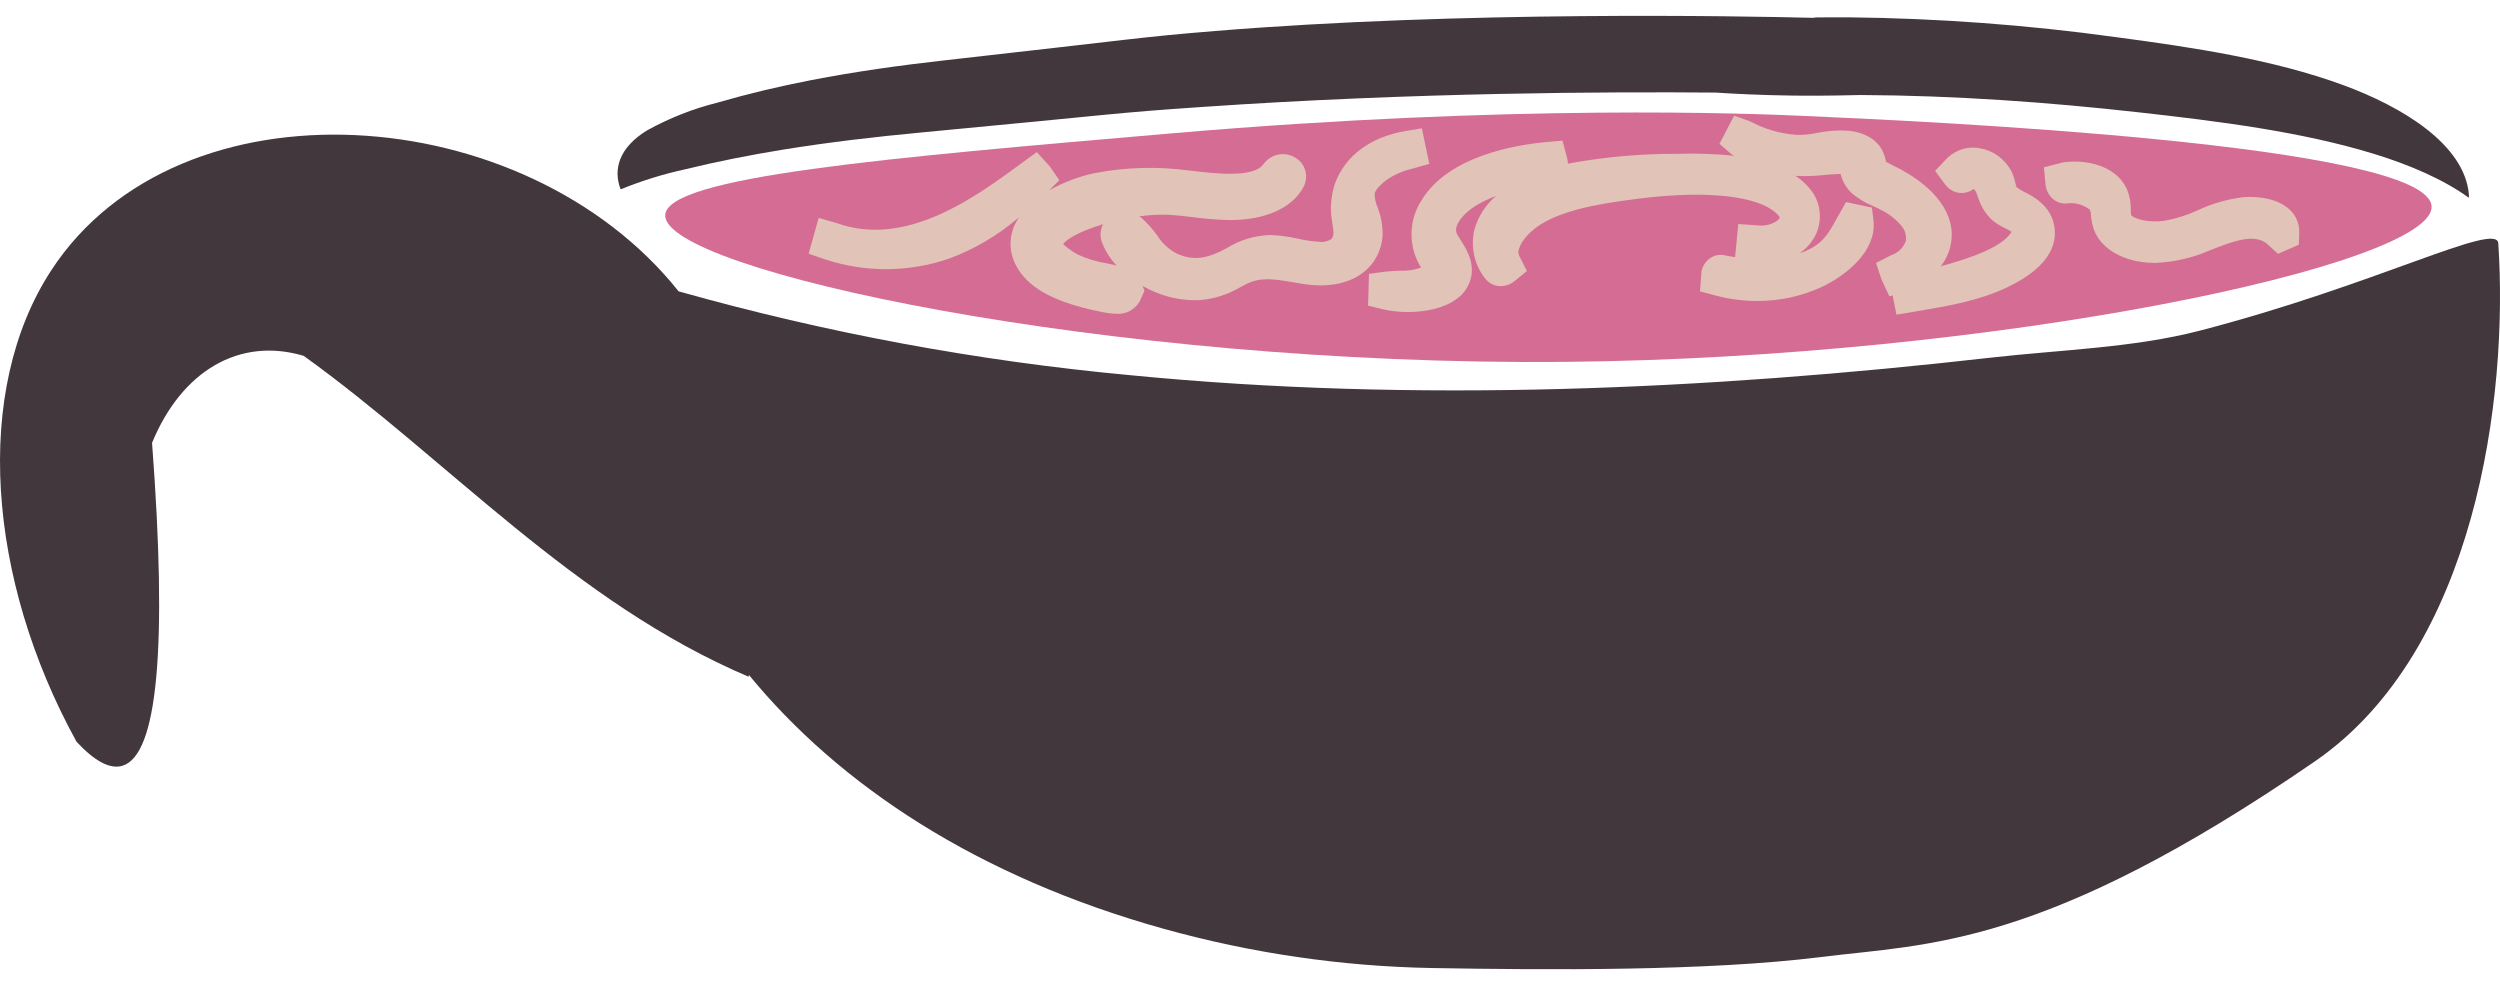 <?xml version="1.0" encoding="UTF-8"?> <svg xmlns="http://www.w3.org/2000/svg" width="101" height="40" viewBox="0 0 101 40" fill="none"><path d="M100.931 9.828C100.871 8.928 95.956 11.525 88.847 13.365C86.175 14.056 83.241 14.13 80.42 14.45C68.977 15.75 57.178 16.287 45.645 15.156C39.492 14.585 33.393 13.453 27.415 11.77C21.207 3.975 7.236 3.021 2.076 10.913C-1.114 15.793 -0.512 23.414 3.091 29.965C3.835 30.765 4.455 31.088 4.95 30.936C6.37 30.499 6.768 26.151 6.143 17.891C7.339 14.982 9.677 13.605 12.268 14.376C18.104 18.569 23.161 24.327 30.243 27.34C30.247 27.32 30.253 27.29 30.257 27.269C33.912 31.724 39.483 35.425 47.019 37.525C50.566 38.512 54.208 39.044 57.87 39.109C62.553 39.19 68.989 39.236 73.567 38.664C77.923 38.12 82.527 38.318 93.516 30.763C100.034 26.282 101.344 16.021 100.931 9.828Z" fill="#42373D"></path><path d="M94.652 3.433C91.828 2.399 88.612 1.917 85.482 1.5C81.901 1.005 78.296 0.738 74.686 0.7C74.229 0.697 73.772 0.699 73.315 0.705C73.307 0.71 73.3 0.716 73.293 0.721C70.249 0.646 59.064 0.436 49.084 1.253C45.967 1.508 45.95 1.566 38.205 2.433C36.375 2.638 34.557 2.891 32.774 3.237C31.482 3.487 30.214 3.789 28.98 4.148C27.991 4.394 27.034 4.773 26.13 5.274C25.029 5.956 24.755 6.821 25.073 7.65C25.92 7.305 26.791 7.034 27.678 6.841C28.959 6.528 30.277 6.266 31.619 6.048C33.472 5.746 35.361 5.527 37.262 5.348C45.317 4.592 44.777 4.581 48.566 4.321C57.189 3.728 65.04 3.705 69.32 3.741C69.982 3.784 71.094 3.846 72.48 3.863C73.869 3.881 74.886 3.838 75.168 3.839C78.936 3.856 82.693 4.124 86.385 4.536C89.638 4.899 92.979 5.318 95.913 6.218C97.306 6.645 98.721 7.244 99.739 7.99C99.745 7.945 99.746 7.9 99.743 7.854C99.568 5.843 97.071 4.318 94.652 3.433Z" fill="#42373D"></path><path d="M98.236 8.342C98.332 10.701 80.631 14.461 63.198 14.62C44.746 14.787 26.783 10.919 26.875 8.691C26.94 7.138 35.787 6.379 47.448 5.378C61.181 4.2 70.731 4.587 72.842 4.681C77.437 4.885 98.132 5.805 98.236 8.342Z" fill="#D46C94"></path><path d="M55.655 8.381C55.575 8.2 55.534 8.002 55.537 7.801C55.678 7.468 56.218 7.016 57.066 6.811L57.745 6.621L57.443 5.184L56.785 5.292C55.367 5.535 54.355 6.285 53.936 7.404C53.755 7.933 53.72 8.508 53.834 9.058L53.864 9.295C53.887 9.413 53.867 9.535 53.809 9.638C53.656 9.749 53.471 9.795 53.289 9.767C53.005 9.75 52.723 9.709 52.446 9.645C52.071 9.557 51.689 9.507 51.306 9.496H51.292C50.68 9.517 50.082 9.7 49.551 10.029C48.872 10.397 48.277 10.574 47.577 10.258C47.245 10.099 46.961 9.843 46.756 9.519C46.563 9.249 46.344 9.004 46.101 8.788C46.077 8.768 46.047 8.759 46.022 8.742C46.441 8.68 46.865 8.66 47.287 8.681C47.593 8.701 47.896 8.738 48.198 8.774C48.692 8.842 49.19 8.881 49.688 8.891C51.13 8.891 52.211 8.403 52.664 7.55C52.764 7.359 52.792 7.133 52.741 6.921C52.69 6.708 52.565 6.525 52.392 6.411C52.184 6.261 51.931 6.199 51.684 6.237C51.436 6.276 51.21 6.412 51.049 6.621C50.671 7.193 49.126 7.014 48.203 6.907L47.975 6.881C46.73 6.719 45.47 6.756 44.234 6.992C43.593 7.127 42.972 7.361 42.392 7.686L42.798 7.278L42.41 6.721L41.887 6.145L41.352 6.533L41.236 6.618C39.391 7.972 36.601 10.023 33.798 9.011L33.075 8.803L32.668 10.25L33.326 10.477C34.958 11.016 36.703 11.008 38.33 10.452C39.356 10.076 40.315 9.511 41.164 8.782C41.041 8.964 40.946 9.167 40.885 9.382C40.782 9.779 40.724 10.559 41.499 11.327C42.214 12.041 43.52 12.413 44.523 12.606C44.714 12.648 44.908 12.671 45.104 12.676C45.286 12.693 45.47 12.656 45.635 12.569C45.8 12.482 45.941 12.349 46.042 12.183L46.237 11.746L46.161 11.554C46.808 11.925 47.529 12.123 48.261 12.129C48.328 12.129 48.397 12.127 48.467 12.124C49.054 12.078 49.625 11.894 50.14 11.584L50.333 11.484C50.931 11.179 51.488 11.276 52.257 11.406L52.676 11.476C53.695 11.634 54.576 11.444 55.162 10.938C55.36 10.769 55.524 10.558 55.643 10.318C55.762 10.078 55.835 9.813 55.856 9.541C55.868 9.143 55.799 8.747 55.655 8.381ZM44.719 10.64C44.31 10.575 43.911 10.454 43.531 10.278C43.326 10.162 43.132 10.023 42.952 9.866C43.004 9.754 43.419 9.404 44.564 9.057C44.508 9.164 44.475 9.283 44.465 9.406C44.456 9.528 44.471 9.651 44.51 9.767C44.646 10.128 44.85 10.455 45.109 10.727L44.719 10.64Z" fill="#E1C3B8"></path><path d="M81.88 7.801C81.736 7.737 81.598 7.657 81.469 7.562C81.449 7.508 81.433 7.452 81.422 7.395C81.386 7.229 81.332 7.068 81.262 6.915C81.131 6.677 80.954 6.472 80.744 6.314C80.534 6.156 80.295 6.049 80.043 6.001C79.807 5.945 79.563 5.949 79.328 6.012C79.094 6.075 78.876 6.195 78.691 6.363L78.178 6.902L78.593 7.463C78.73 7.641 78.923 7.757 79.135 7.789C79.346 7.82 79.561 7.764 79.737 7.633C79.797 7.694 79.844 7.769 79.873 7.853L79.922 8.002C80.033 8.345 80.225 8.651 80.479 8.887C80.65 9.029 80.838 9.146 81.038 9.235C81.128 9.281 81.264 9.349 81.262 9.372C80.897 9.984 79.603 10.433 78.409 10.755C78.7 10.389 78.857 9.921 78.851 9.438C78.809 8.13 77.552 7.256 76.809 6.853L76.517 6.704C76.39 6.641 76.263 6.581 76.195 6.536C76.166 6.369 76.112 6.208 76.036 6.059C75.808 5.633 75.323 5.35 74.704 5.283C74.278 5.252 73.849 5.28 73.429 5.366C73.16 5.425 72.886 5.453 72.612 5.45C71.943 5.408 71.289 5.22 70.689 4.896L70.058 4.674L69.466 5.811L69.929 6.211C69.967 6.244 70.017 6.262 70.058 6.292C69.285 6.215 68.509 6.189 67.734 6.214C66.263 6.21 64.795 6.342 63.346 6.61L63.326 6.441L63.124 5.682L62.474 5.74C61.314 5.842 58.501 6.277 57.415 8.118C57.17 8.499 57.034 8.95 57.025 9.414C57.016 9.878 57.133 10.335 57.362 10.727C57.378 10.753 57.394 10.781 57.411 10.811C57.136 10.906 56.847 10.949 56.559 10.936C56.345 10.944 56.127 10.953 55.914 10.98L55.307 11.064L55.27 12.347L55.831 12.486C56.175 12.568 56.525 12.608 56.876 12.606C57.588 12.606 58.34 12.452 58.832 12.088C58.988 11.984 59.123 11.847 59.228 11.685C59.333 11.523 59.407 11.339 59.444 11.146C59.547 10.535 59.222 10.027 58.984 9.656L58.901 9.524C58.868 9.479 58.845 9.427 58.833 9.372C58.821 9.316 58.821 9.258 58.832 9.203C58.875 8.995 59.092 8.659 59.572 8.341C59.847 8.169 60.138 8.028 60.44 7.92C60.02 8.265 59.713 8.746 59.561 9.293C59.486 9.626 59.485 9.974 59.556 10.308C59.628 10.642 59.771 10.954 59.973 11.217C60.05 11.326 60.15 11.414 60.264 11.473C60.378 11.533 60.503 11.562 60.63 11.559C60.804 11.56 60.975 11.507 61.123 11.407L61.687 10.952L61.382 10.345C61.36 10.302 61.347 10.254 61.344 10.204C61.342 10.154 61.35 10.104 61.367 10.059C61.466 9.703 61.87 9.273 62.374 8.988C63.455 8.375 65.101 8.166 66.304 8.014C67.213 7.898 69.493 7.683 70.975 8.18C71.614 8.395 71.892 8.725 71.903 8.79C71.868 8.905 71.512 9.171 70.972 9.103L70.227 9.052L70.098 10.387C69.975 10.366 69.851 10.355 69.73 10.326C69.627 10.296 69.52 10.287 69.415 10.302C69.31 10.317 69.208 10.354 69.116 10.412C69.024 10.47 68.944 10.546 68.88 10.638C68.816 10.73 68.769 10.834 68.742 10.946L68.68 11.771L69.338 11.946C69.878 12.088 70.431 12.16 70.986 12.159C71.876 12.166 72.757 11.977 73.578 11.603C74.66 11.091 75.783 10.126 75.695 8.963L75.625 8.387L74.58 8.163L74.193 8.849C73.861 9.451 73.639 9.85 72.887 10.169C72.837 10.19 72.776 10.2 72.724 10.219C72.951 10.062 73.143 9.854 73.289 9.609C73.451 9.332 73.533 9.009 73.522 8.681C73.512 8.353 73.411 8.036 73.232 7.772C73.04 7.506 72.806 7.279 72.54 7.104C72.924 7.125 73.309 7.114 73.692 7.07C73.891 7.053 74.09 7.035 74.296 7.029C74.319 7.029 74.341 7.029 74.361 7.029C74.371 7.07 74.382 7.111 74.396 7.152C74.483 7.418 74.637 7.653 74.84 7.83C75.097 8.041 75.382 8.209 75.684 8.33C75.793 8.38 75.901 8.43 76 8.484C76.32 8.639 76.606 8.867 76.839 9.15C76.904 9.23 76.951 9.325 76.978 9.428C77.005 9.53 77.01 9.638 76.993 9.743C76.942 9.877 76.864 9.997 76.764 10.094C76.664 10.19 76.546 10.262 76.418 10.303L75.791 10.623L76.011 11.284L76.331 11.975L76.461 11.932L76.618 12.713L77.413 12.579C78.713 12.361 79.939 12.156 81.091 11.608C82.962 10.719 83.143 9.699 82.963 8.999C82.84 8.513 82.513 8.131 81.88 7.801Z" fill="#E1C3B8"></path><path d="M92.552 8.517C92.093 8.036 91.276 7.919 90.662 7.964C90.017 8.037 89.387 8.215 88.791 8.493C88.357 8.695 87.902 8.838 87.436 8.92C86.799 9.007 86.23 8.847 86.1 8.692C86.088 8.618 86.082 8.544 86.083 8.47C86.09 8.165 86.028 7.863 85.903 7.591C85.456 6.684 84.263 6.421 83.33 6.564L82.574 6.758L82.641 7.471C82.668 7.692 82.773 7.894 82.934 8.034C83.095 8.173 83.3 8.24 83.505 8.219C83.834 8.174 84.165 8.265 84.435 8.473C84.461 8.54 84.474 8.612 84.474 8.686C84.488 8.901 84.534 9.114 84.608 9.314C84.875 9.983 85.6 10.459 86.547 10.588C86.715 10.611 86.884 10.622 87.053 10.622C87.823 10.594 88.583 10.42 89.298 10.106C90.371 9.679 91.169 9.418 91.663 9.918L92.031 10.255L92.872 9.887L92.889 9.401C92.895 9.236 92.867 9.072 92.809 8.919C92.751 8.767 92.663 8.63 92.552 8.517Z" fill="#E1C3B8"></path></svg> 